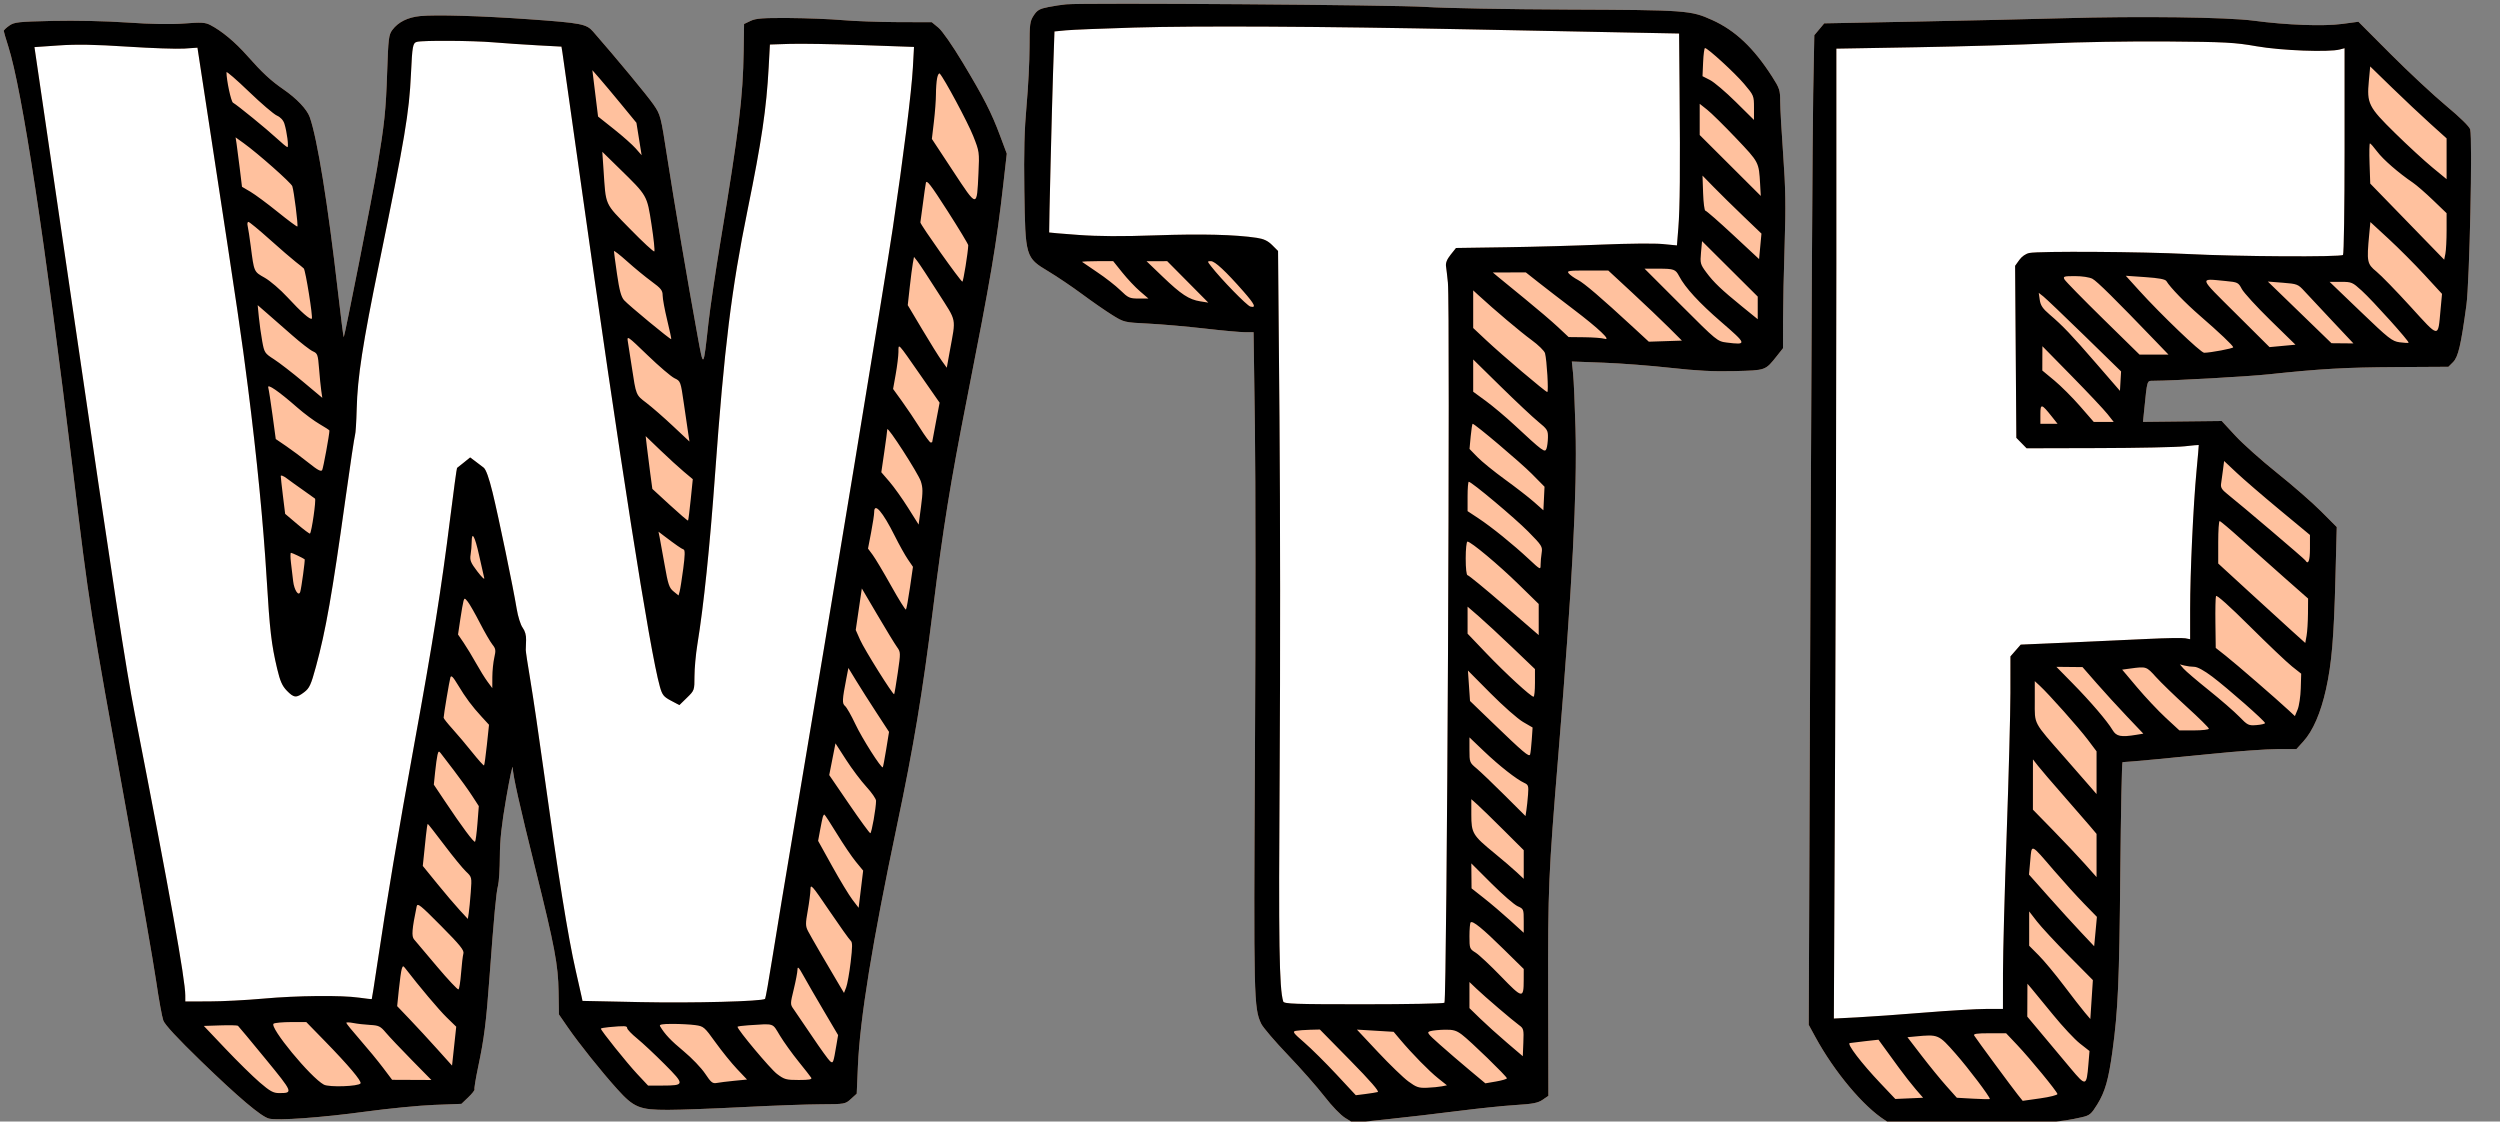 <?xml version="1.0" encoding="UTF-8" standalone="no"?>
<!DOCTYPE svg PUBLIC "-//W3C//DTD SVG 1.1//EN" "http://www.w3.org/Graphics/SVG/1.1/DTD/svg11.dtd">
<!-- Created with Vectornator (http://vectornator.io/) -->
<svg height="100%" stroke-miterlimit="10" style="fill-rule:nonzero;clip-rule:evenodd;stroke-linecap:round;stroke-linejoin:round;" version="1.1" viewBox="0 0 1337.48 600" width="100%" xml:space="preserve" xmlns="http://www.w3.org/2000/svg" xmlns:xlink="http://www.w3.org/1999/xlink">
<rect x="0" y="0" width="1337.48" height="600" fill="#808080" stroke="none"/>
<defs/>
<clipPath id="ArtboardFrame">
<rect height="600" width="1337.48" x="0" y="0"/>
</clipPath>
<g clip-path="url(#ArtboardFrame)" id="Untitled">
<path d="M570.325 2.321C568.122 2.524 563.831 3.182 560.788 3.782C556.176 4.692 554.886 5.437 553.027 8.271C550.997 11.364 550.796 12.892 550.796 25.262C550.796 32.739 550.079 46.771 549.202 56.446C548.043 69.239 547.719 81.559 548.012 101.626C548.537 137.504 548.633 137.832 560.811 145.138C565.493 147.946 573.663 153.46 578.966 157.39C584.269 161.321 591.479 166.322 594.99 168.504C601.342 172.455 601.431 172.476 614.342 173.125C621.477 173.483 634.997 174.664 644.386 175.748C653.776 176.834 663.529 177.722 666.057 177.723L670.655 177.724L671.364 228.482C671.755 256.399 671.765 335.499 671.386 404.26C670.671 534.11 670.794 539.387 674.734 547.678C675.661 549.629 682.066 557.125 688.969 564.337C695.871 571.549 704.673 581.529 708.529 586.516C712.615 591.799 717.299 596.648 719.758 598.138L723.975 600.696L742.291 598.776C752.364 597.72 769.412 595.731 780.176 594.354C790.939 592.977 804.795 591.544 810.968 591.169C820.011 590.621 822.792 590.078 825.281 588.374L828.372 586.26L828.253 532.266C828.126 474.685 828.399 468.291 833.742 403.259C841.219 312.261 843.8 263.096 842.876 229.232C842.531 216.58 841.949 203.343 841.583 199.815L840.917 193.403L857.845 194.034C867.156 194.381 883.337 195.625 893.802 196.797C907.739 198.358 916.902 198.823 928.046 198.534C944.89 198.098 944.383 198.283 950.746 190.264L953.891 186.3L953.914 171.261C953.927 162.988 954.313 144.743 954.772 130.716C955.431 110.575 955.269 100.528 953.998 82.935C953.113 70.683 952.389 57.748 952.389 54.191C952.389 48.269 952.022 47.153 948.048 40.962C938.156 25.553 928.312 16.264 915.976 10.699C904.54 5.539 902.249 5.373 839.222 5.122C806.999 4.994 772.523 4.356 762.609 3.703C745.941 2.607 580.135 1.414 570.325 2.321" fill="#ffc19e" fill-rule="nonzero" opacity="1" stroke="none"/>
<path d="M224.816 8.598C218.12 9.265 213.063 11.78 209.899 16.02C207.986 18.581 207.729 20.663 207.131 38.524C206.434 59.3 205.727 66.029 201.703 90.21C199.313 104.567 184.442 179.872 183.886 180.426C183.739 180.573 182.368 169.786 180.84 156.455C175.393 108.959 169.802 74.293 165.714 62.678C164.246 58.507 158.723 52.686 151.555 47.753C144.877 43.159 140.192 38.805 132.212 29.772C125.793 22.507 118.6 16.526 112.482 13.369C109.79 11.978 107.684 11.857 98.6 12.566C91.481 13.12 81.295 12.95 68.223 12.056C56.677 11.268 40.156 10.907 28.213 11.182C9.604 11.61 7.619 11.828 4.928 13.743C3.311 14.893 1.993 16.141 2 16.516C2.007 16.891 3.088 20.574 4.402 24.699C11.826 48.017 23.932 127.495 39.06 252.236C47.89 325.051 47.935 325.334 68.076 436.265C75.168 475.321 82.131 515.209 83.55 524.905C84.968 534.6 86.689 544.069 87.372 545.946C88.197 548.213 94.94 555.488 107.452 567.61C127.621 587.15 139.729 597.385 143.913 598.434C148.543 599.595 172.192 597.895 195.272 594.743C207.665 593.05 224.34 591.415 232.327 591.109L246.848 590.555L250.563 587.009C252.605 585.058 254.084 583.153 253.849 582.773C253.614 582.394 254.503 576.953 255.825 570.684C259.035 555.461 260.092 547.1 261.877 522.778C264.295 489.866 265.446 477.505 266.437 473.771C266.949 471.845 267.388 464.869 267.414 458.268C267.45 449.316 268.321 441.312 270.846 426.763C272.707 416.037 274.267 408.781 274.31 410.641C274.411 414.972 277.832 430.258 286.536 465.269C296.786 506.502 298.614 516.193 298.838 530.499L299.03 542.72L303.703 549.502C309.694 558.196 321.575 573.065 330.123 582.567C339.107 592.553 342.127 593.795 357.344 593.773C363.771 593.764 381.872 593.096 397.57 592.289C413.269 591.483 431.971 590.802 439.132 590.777C451.975 590.731 452.193 590.692 455.244 587.919L458.336 585.106L458.977 570.195C460.063 544.944 466.667 504.268 479.804 441.936C488.824 399.132 493.492 371.097 499.193 325.474C504.629 281.976 508.456 258.267 517.231 213.733C530.099 148.426 533.075 130.877 536.736 98.711L538.613 82.209L535.065 72.707C530.393 60.192 526.426 52.421 515.029 33.456C509.522 24.292 504.089 16.492 502.033 14.8L498.5 11.892L480.334 11.834C470.341 11.802 456.983 11.321 450.649 10.765C444.314 10.209 431.452 9.704 422.068 9.641C408.091 9.549 404.375 9.827 401.537 11.182L398.071 12.837L397.854 27.519C397.492 51.979 395.304 69.952 385.535 128.716C382.837 144.944 379.907 164.747 379.024 172.723C376.273 197.566 376.421 197.388 373.193 179.724C368.042 151.528 360.566 107.553 356.984 84.366C353.504 61.853 353.396 61.435 349.563 55.861C346.356 51.198 330.026 31.474 317.316 16.914C313.742 12.82 311.037 12.3 282.901 10.299C257.613 8.5 233.026 7.781 224.816 8.598" fill="#ffc19e" fill-rule="nonzero" opacity="1" stroke="none"/>
<path d="M1103.61 9.758C1087.36 10.225 1051.99 11.032 1025.01 11.551L975.955 12.495L973.299 15.674L970.643 18.852L970.049 50.029C969.723 67.178 969.052 186.3 968.56 314.745L967.663 548.282L971.204 554.784C981.352 573.413 996.914 592.004 1008.44 599.274L1012.77 602L1054.94 601.472C1094.28 600.98 1101.54 600.516 1113.78 597.706C1117.97 596.745 1118.81 596.048 1122.02 590.848C1126.21 584.067 1128.06 577.57 1130.14 562.371C1133.14 540.359 1133.8 525.316 1134.34 467.02C1134.64 434.426 1135.18 407.753 1135.53 407.744C1138.39 407.67 1162.63 405.416 1183.16 403.314C1196.89 401.909 1212.72 400.759 1218.34 400.759L1228.56 400.759L1232.31 396.613C1237.42 390.972 1241.55 381.43 1244.37 368.807C1247.45 354.987 1248.63 341.03 1249.45 308.607L1250.14 281.967L1241.72 273.524C1237.09 268.881 1226.52 259.662 1218.23 253.038C1209.95 246.414 1199.89 237.447 1195.89 233.112L1188.61 225.231L1167.55 225.466L1146.48 225.702L1147.11 219.465C1148.79 202.907 1148.53 203.729 1152.03 203.715C1163.01 203.668 1202.3 201.465 1213.7 200.257C1241.73 197.287 1254.81 196.545 1281.96 196.388L1309.87 196.227L1312.37 193.726C1315.12 190.981 1316.59 184.691 1319.51 163.221C1321.19 150.858 1322.83 74.419 1321.53 69.231C1321.15 67.741 1316.16 62.839 1308.66 56.59C1301.91 50.976 1288.6 38.565 1279.06 29.01L1261.73 11.638L1253.03 12.803C1243.02 14.141 1223.42 13.426 1205.76 11.077C1191.46 9.175 1144.84 8.573 1103.61 9.758" fill="#ffc19e" fill-rule="nonzero" opacity="1" stroke="none"/>
<path d="M606.879 14.744C590.079 15.235 573.588 15.904 570.231 16.23L564.129 16.824L563.369 39.015C562.787 56.041 561.141 123.483 561.286 124.378C561.3 124.467 568.297 125.053 576.835 125.68C587.66 126.476 600.237 126.545 618.396 125.908C642.877 125.052 660.948 125.502 672.476 127.256C676.125 127.811 678.333 128.865 680.615 131.143L683.746 134.27L684.512 223.258C684.932 272.201 684.975 357.252 684.606 412.261C683.987 504.642 684.359 528.779 686.515 535.78C686.916 537.084 692.571 537.281 729.462 537.281C752.829 537.281 772.316 536.915 772.766 536.468C774.119 535.123 775.901 164.328 774.619 151.22C774.295 147.919 773.845 144.019 773.619 142.553C773.334 140.699 774.083 138.788 776.08 136.279L778.95 132.672L805.832 132.277C820.615 132.059 843.754 131.416 857.248 130.847C870.743 130.279 885.243 130.147 889.468 130.555L897.152 131.296L897.915 121.755C898.764 111.145 898.933 91.736 898.559 47.568L898.309 17.928L868.014 17.342C851.352 17.02 814.285 16.282 785.643 15.703C706.664 14.106 640.794 13.753 606.879 14.744" fill="#ffffff" fill-rule="nonzero" opacity="1" stroke="none"/>
<path d="M223.064 22.388C220.841 22.968 220.563 24.466 219.852 39.702C218.89 60.303 216.661 73.578 202.878 140.746C194.009 183.974 191.254 201.806 190.829 218.73C190.656 225.606 190.253 231.907 189.933 232.732C189.614 233.558 187.284 249.085 184.756 267.238C177.711 317.824 174.283 337.318 169.05 356.548C166.376 366.373 165.556 368.165 162.753 370.3C158.535 373.514 157.235 373.401 153.445 369.496C150.987 366.963 149.837 364.349 148.277 357.744C145.193 344.693 144.334 337.333 142.674 309.745C140.882 279.985 137.477 245.135 132.658 207.228C129.264 180.524 127.46 168.271 113.031 73.86L105.64 25.506L98.629 25.992C94.774 26.26 81.017 25.787 68.056 24.941C50.836 23.816 40.987 23.644 31.463 24.301L18.431 25.2L23.128 57.205C25.711 74.807 32.628 122.065 38.5 162.221C61.286 318.074 67.253 357.07 72.162 382.212C90.731 477.325 99.11 524.044 99.125 532.53L99.13 535.78L111.899 535.751C118.921 535.735 131.879 535.069 140.692 534.272C158.973 532.619 182.71 532.38 192.231 533.754C195.79 534.268 198.79 534.596 198.897 534.484C199.005 534.372 200.292 526.179 201.76 516.277C206.707 482.896 213.162 444.513 221.695 397.759C231.538 343.82 236.144 314.843 240.824 277.423C242.672 262.649 244.332 250.466 244.515 250.348C244.696 250.231 246.348 248.916 248.185 247.428L251.526 244.719L254.194 246.712C255.662 247.808 257.709 249.365 258.743 250.173C259.989 251.146 261.598 255.626 263.512 263.44C266.742 276.64 274.54 314.252 276.421 325.708C277.104 329.873 278.519 334.35 279.622 335.841C280.885 337.546 281.546 339.909 281.452 342.381C281.372 344.509 281.295 346.926 281.281 347.751C281.267 348.576 282.393 356.002 283.782 364.253C285.172 372.505 288.388 394.333 290.932 412.761C298.575 468.146 303.86 501.114 308.007 519.278C309.388 525.329 310.769 531.449 311.076 532.877L311.633 535.474L342.834 536.127C370.711 536.709 407.966 535.733 409.315 534.387C409.593 534.108 411.376 524.069 413.275 512.077C415.173 500.085 420.756 466.419 425.679 437.265C443.606 331.1 473.702 148.547 477.618 122.215C483.347 83.686 487.691 48.973 488.388 36.155L488.989 25.108L461.056 24.117C445.692 23.573 428.346 23.284 422.506 23.475L411.89 23.822L411.231 36.012C410.04 58.035 407.461 75.486 399.97 112.213C391.306 154.69 387.463 185.911 382.549 253.736C379.711 292.899 376.495 323.835 373.088 344.75C372.237 349.976 371.538 357.648 371.536 361.8C371.532 369.296 371.504 369.375 367.496 373.284L363.46 377.22L358.969 374.841C355.044 372.761 354.296 371.817 353.034 367.357C347.593 348.114 331.638 246.294 310.468 95.711C305.48 60.23 301.169 29.791 300.89 28.069L300.381 24.938L287.635 24.252C280.625 23.875 269.932 23.15 263.873 22.641C252.752 21.707 226.301 21.543 223.064 22.388" fill="#ffffff" fill-rule="nonzero" opacity="1" stroke="none"/>
<path d="M1096.6 23.213C1081.45 23.93 1049.57 24.855 1025.75 25.27L982.433 26.023L982.433 140.63C982.432 203.663 982.133 320.415 981.766 400.079L981.099 544.922L993.533 544.286C1000.37 543.936 1016.64 542.78 1029.69 541.715C1042.74 540.651 1057.5 539.781 1062.49 539.781L1071.56 539.781L1071.58 520.528C1071.59 509.939 1072.48 476.296 1073.57 445.766C1074.65 415.236 1075.55 381.464 1075.56 370.716L1075.57 351.175L1078.32 348.021L1081.08 344.866L1106.62 343.759C1120.66 343.15 1139.86 342.274 1149.28 341.812C1158.7 341.349 1167.6 341.199 1169.06 341.477L1171.71 341.983L1171.71 325.799C1171.71 306.375 1173.38 270.362 1175.14 251.735C1175.85 244.309 1176.38 238.16 1176.32 238.07C1176.26 237.98 1172.84 238.293 1168.71 238.765C1164.58 239.237 1143.88 239.67 1122.7 239.725L1084.21 239.825L1081.47 237.029L1078.73 234.233L1078.4 188.225L1078.07 142.218L1080.3 139.098C1081.67 137.19 1083.76 135.732 1085.69 135.347C1090.99 134.288 1146.13 134.646 1170.38 135.896C1197.07 137.272 1252.28 137.595 1253.5 136.383C1253.96 135.924 1254.33 110.853 1254.33 80.668L1254.33 25.788L1251.83 26.455C1245.92 28.031 1220.31 27.053 1207.26 24.753C1195.62 22.701 1190.53 22.429 1159.19 22.184C1139.92 22.033 1111.75 22.497 1096.6 23.213" fill="#ffffff" fill-rule="nonzero" opacity="1" stroke="none"/>
<path d="M570.325 2.321C568.122 2.524 563.831 3.182 560.788 3.782C556.176 4.692 554.886 5.437 553.027 8.271C550.997 11.364 550.796 12.892 550.796 25.262C550.796 32.739 550.079 46.771 549.202 56.446C548.043 69.239 547.719 81.559 548.012 101.626C548.537 137.504 548.633 137.832 560.811 145.138C565.493 147.946 573.663 153.46 578.966 157.39C584.269 161.321 591.479 166.322 594.99 168.504C601.342 172.455 601.431 172.476 614.342 173.125C621.477 173.483 634.997 174.664 644.386 175.748C653.776 176.834 663.529 177.722 666.057 177.723L670.655 177.724L671.364 228.482C671.755 256.399 671.765 335.499 671.386 404.26C670.671 534.11 670.794 539.387 674.734 547.678C675.661 549.629 682.066 557.125 688.969 564.337C695.871 571.549 704.673 581.529 708.529 586.516C712.615 591.799 717.299 596.648 719.758 598.138L723.975 600.696L742.291 598.776C752.364 597.72 769.412 595.731 780.176 594.354C790.939 592.977 804.795 591.544 810.968 591.169C820.011 590.621 822.792 590.078 825.281 588.374L828.372 586.26L828.253 532.266C828.126 474.685 828.399 468.291 833.742 403.259C841.219 312.261 843.8 263.096 842.876 229.232C842.531 216.58 841.949 203.343 841.583 199.815L840.917 193.403L857.845 194.034C867.156 194.381 883.337 195.625 893.802 196.797C907.739 198.358 916.902 198.823 928.046 198.534C944.89 198.098 944.383 198.283 950.746 190.264L953.891 186.3L953.914 171.261C953.927 162.988 954.313 144.743 954.772 130.716C955.431 110.575 955.269 100.528 953.998 82.935C953.113 70.683 952.389 57.748 952.389 54.191C952.389 48.269 952.022 47.153 948.048 40.962C938.156 25.553 928.312 16.264 915.976 10.699C904.54 5.539 902.249 5.373 839.222 5.122C806.999 4.994 772.523 4.356 762.609 3.703C745.941 2.607 580.135 1.414 570.325 2.321M224.816 8.598C218.12 9.265 213.063 11.78 209.899 16.02C207.986 18.581 207.729 20.663 207.131 38.524C206.434 59.3 205.727 66.029 201.703 90.21C199.313 104.567 184.442 179.872 183.886 180.426C183.739 180.573 182.368 169.786 180.84 156.455C175.393 108.959 169.802 74.293 165.714 62.678C164.246 58.507 158.723 52.686 151.555 47.753C144.877 43.159 140.192 38.805 132.212 29.772C125.793 22.507 118.6 16.526 112.482 13.369C109.79 11.978 107.684 11.857 98.6 12.566C91.481 13.12 81.295 12.95 68.223 12.056C56.677 11.268 40.156 10.907 28.213 11.182C9.604 11.61 7.619 11.828 4.928 13.743C3.311 14.893 1.993 16.141 2 16.516C2.007 16.891 3.088 20.574 4.402 24.699C11.826 48.017 23.932 127.495 39.06 252.236C47.89 325.051 47.935 325.334 68.076 436.265C75.168 475.321 82.131 515.209 83.55 524.905C84.968 534.6 86.689 544.069 87.372 545.946C88.197 548.213 94.94 555.488 107.452 567.61C127.621 587.15 139.729 597.385 143.913 598.434C148.543 599.595 172.192 597.895 195.272 594.743C207.665 593.05 224.34 591.415 232.327 591.109L246.848 590.555L250.563 587.009C252.605 585.058 254.084 583.153 253.849 582.773C253.614 582.394 254.503 576.953 255.825 570.684C259.035 555.461 260.092 547.1 261.877 522.778C264.295 489.866 265.446 477.505 266.437 473.771C266.949 471.845 267.388 464.869 267.414 458.268C267.45 449.316 268.321 441.312 270.846 426.763C272.707 416.037 274.267 408.781 274.31 410.641C274.411 414.972 277.832 430.258 286.536 465.269C296.786 506.502 298.614 516.193 298.838 530.499L299.03 542.72L303.703 549.502C309.694 558.196 321.575 573.065 330.123 582.567C339.107 592.553 342.127 593.795 357.344 593.773C363.771 593.764 381.872 593.096 397.57 592.289C413.269 591.483 431.971 590.802 439.132 590.777C451.975 590.731 452.193 590.692 455.244 587.919L458.336 585.106L458.977 570.195C460.063 544.944 466.667 504.268 479.804 441.936C488.824 399.132 493.492 371.097 499.193 325.474C504.629 281.976 508.456 258.267 517.231 213.733C530.099 148.426 533.075 130.877 536.736 98.711L538.613 82.209L535.065 72.707C530.393 60.192 526.426 52.421 515.029 33.456C509.522 24.292 504.089 16.492 502.033 14.8L498.5 11.892L480.334 11.834C470.341 11.802 456.983 11.321 450.649 10.765C444.314 10.209 431.452 9.704 422.068 9.641C408.091 9.549 404.375 9.827 401.537 11.182L398.071 12.837L397.854 27.519C397.492 51.979 395.304 69.952 385.535 128.716C382.837 144.944 379.907 164.747 379.024 172.723C376.273 197.566 376.421 197.388 373.193 179.724C368.042 151.528 360.566 107.553 356.984 84.366C353.504 61.853 353.396 61.435 349.563 55.861C346.356 51.198 330.026 31.474 317.316 16.914C313.742 12.82 311.037 12.3 282.901 10.299C257.613 8.5 233.026 7.781 224.816 8.598M1103.61 9.758C1087.36 10.225 1051.99 11.032 1025.01 11.551L975.955 12.495L973.299 15.674L970.643 18.852L970.049 50.029C969.723 67.178 969.052 186.3 968.56 314.745L967.663 548.282L971.204 554.784C981.352 573.413 996.914 592.004 1008.44 599.274L1012.77 602L1054.94 601.472C1094.28 600.98 1101.54 600.516 1113.78 597.706C1117.97 596.745 1118.81 596.048 1122.02 590.848C1126.21 584.067 1128.06 577.57 1130.14 562.371C1133.14 540.359 1133.8 525.316 1134.34 467.02C1134.64 434.426 1135.18 407.753 1135.53 407.744C1138.39 407.67 1162.63 405.416 1183.16 403.314C1196.89 401.909 1212.72 400.759 1218.34 400.759L1228.56 400.759L1232.31 396.613C1237.42 390.972 1241.55 381.43 1244.37 368.807C1247.45 354.987 1248.63 341.03 1249.45 308.607L1250.14 281.967L1241.72 273.524C1237.09 268.881 1226.52 259.662 1218.23 253.038C1209.95 246.414 1199.89 237.447 1195.89 233.112L1188.61 225.231L1167.55 225.466L1146.48 225.702L1147.11 219.465C1148.79 202.907 1148.53 203.729 1152.03 203.715C1163.01 203.668 1202.3 201.465 1213.7 200.257C1241.73 197.287 1254.81 196.545 1281.96 196.388L1309.87 196.227L1312.37 193.726C1315.12 190.981 1316.59 184.691 1319.51 163.221C1321.19 150.858 1322.83 74.419 1321.53 69.231C1321.15 67.741 1316.16 62.839 1308.66 56.59C1301.91 50.976 1288.6 38.565 1279.06 29.01L1261.73 11.638L1253.03 12.803C1243.02 14.141 1223.42 13.426 1205.76 11.077C1191.46 9.175 1144.84 8.573 1103.61 9.758M606.879 14.744C590.079 15.235 573.588 15.904 570.231 16.23L564.129 16.824L563.369 39.015C562.787 56.041 561.141 123.483 561.286 124.378C561.3 124.467 568.297 125.053 576.835 125.68C587.66 126.476 600.237 126.545 618.396 125.908C642.877 125.052 660.948 125.502 672.476 127.256C676.125 127.811 678.333 128.865 680.615 131.143L683.746 134.27L684.512 223.258C684.932 272.201 684.975 357.252 684.606 412.261C683.987 504.642 684.359 528.779 686.515 535.78C686.916 537.084 692.571 537.281 729.462 537.281C752.829 537.281 772.316 536.915 772.766 536.468C774.119 535.123 775.901 164.328 774.619 151.22C774.295 147.919 773.845 144.019 773.619 142.553C773.334 140.699 774.083 138.788 776.08 136.279L778.95 132.672L805.832 132.277C820.615 132.059 843.754 131.416 857.248 130.847C870.743 130.279 885.243 130.147 889.468 130.555L897.152 131.296L897.915 121.755C898.764 111.145 898.933 91.736 898.559 47.568L898.309 17.928L868.014 17.342C851.352 17.02 814.285 16.282 785.643 15.703C706.664 14.106 640.794 13.753 606.879 14.744M223.064 22.388C220.841 22.968 220.563 24.466 219.852 39.702C218.89 60.303 216.661 73.578 202.878 140.746C194.009 183.974 191.254 201.806 190.829 218.73C190.656 225.606 190.253 231.907 189.933 232.732C189.614 233.558 187.284 249.085 184.756 267.238C177.711 317.824 174.283 337.318 169.05 356.548C166.376 366.373 165.556 368.165 162.753 370.3C158.535 373.514 157.235 373.401 153.445 369.496C150.987 366.963 149.837 364.349 148.277 357.744C145.193 344.693 144.334 337.333 142.674 309.745C140.882 279.985 137.477 245.135 132.658 207.228C129.264 180.524 127.46 168.271 113.031 73.86L105.64 25.506L98.629 25.992C94.774 26.26 81.017 25.787 68.056 24.941C50.836 23.816 40.987 23.644 31.463 24.301L18.431 25.2L23.128 57.205C25.711 74.807 32.628 122.065 38.5 162.221C61.286 318.074 67.253 357.07 72.162 382.212C90.731 477.325 99.11 524.044 99.125 532.53L99.13 535.78L111.899 535.751C118.921 535.735 131.879 535.069 140.692 534.272C158.973 532.619 182.71 532.38 192.231 533.754C195.79 534.268 198.79 534.596 198.897 534.484C199.005 534.372 200.292 526.179 201.76 516.277C206.707 482.896 213.162 444.513 221.695 397.759C231.538 343.82 236.144 314.843 240.824 277.423C242.672 262.649 244.332 250.466 244.515 250.348C244.696 250.231 246.348 248.916 248.185 247.428L251.526 244.719L254.194 246.712C255.662 247.808 257.709 249.365 258.743 250.173C259.989 251.146 261.598 255.626 263.512 263.44C266.742 276.64 274.54 314.252 276.421 325.708C277.104 329.873 278.519 334.35 279.622 335.841C280.885 337.546 281.546 339.909 281.452 342.381C281.372 344.509 281.295 346.926 281.281 347.751C281.267 348.576 282.393 356.002 283.782 364.253C285.172 372.505 288.388 394.333 290.932 412.761C298.575 468.146 303.86 501.114 308.007 519.278C309.388 525.329 310.769 531.449 311.076 532.877L311.633 535.474L342.834 536.127C370.711 536.709 407.966 535.733 409.315 534.387C409.593 534.108 411.376 524.069 413.275 512.077C415.173 500.085 420.756 466.419 425.679 437.265C443.606 331.1 473.702 148.547 477.618 122.215C483.347 83.686 487.691 48.973 488.388 36.155L488.989 25.108L461.056 24.117C445.692 23.573 428.346 23.284 422.506 23.475L411.89 23.822L411.231 36.012C410.04 58.035 407.461 75.486 399.97 112.213C391.306 154.69 387.463 185.911 382.549 253.736C379.711 292.899 376.495 323.835 373.088 344.75C372.237 349.976 371.538 357.648 371.536 361.8C371.532 369.296 371.504 369.375 367.496 373.284L363.46 377.22L358.969 374.841C355.044 372.761 354.296 371.817 353.034 367.357C347.593 348.114 331.638 246.294 310.468 95.711C305.48 60.23 301.169 29.791 300.89 28.069L300.381 24.938L287.635 24.252C280.625 23.875 269.932 23.15 263.873 22.641C252.752 21.707 226.301 21.543 223.064 22.388M1096.6 23.213C1081.45 23.93 1049.57 24.855 1025.75 25.27L982.433 26.023L982.433 140.63C982.432 203.663 982.133 320.415 981.766 400.079L981.099 544.922L993.533 544.286C1000.37 543.936 1016.64 542.78 1029.69 541.715C1042.74 540.651 1057.5 539.781 1062.49 539.781L1071.56 539.781L1071.58 520.528C1071.59 509.939 1072.48 476.296 1073.57 445.766C1074.65 415.236 1075.55 381.464 1075.56 370.716L1075.57 351.175L1078.32 348.021L1081.08 344.866L1106.62 343.759C1120.66 343.15 1139.86 342.274 1149.28 341.812C1158.7 341.349 1167.6 341.199 1169.06 341.477L1171.71 341.983L1171.71 325.799C1171.71 306.375 1173.38 270.362 1175.14 251.735C1175.85 244.309 1176.38 238.16 1176.32 238.07C1176.26 237.98 1172.84 238.293 1168.71 238.765C1164.58 239.237 1143.88 239.67 1122.7 239.725L1084.21 239.825L1081.47 237.029L1078.73 234.233L1078.4 188.225L1078.07 142.218L1080.3 139.098C1081.67 137.19 1083.76 135.732 1085.69 135.347C1090.99 134.288 1146.13 134.646 1170.38 135.896C1197.07 137.272 1252.28 137.595 1253.5 136.383C1253.96 135.924 1254.33 110.853 1254.33 80.668L1254.33 25.788L1251.83 26.455C1245.92 28.031 1220.31 27.053 1207.26 24.753C1195.62 22.701 1190.53 22.429 1159.19 22.184C1139.92 22.033 1111.75 22.497 1096.6 23.213M911.157 33.233L910.827 40.767L914.833 42.811C917.037 43.935 923.234 49.201 928.604 54.512L938.368 64.168L938.368 57.64C938.368 51.212 938.286 51.014 933.071 44.862C928.066 38.956 913.61 25.713 912.158 25.704C911.789 25.702 911.338 29.09 911.157 33.233M1267.32 43.231C1266.18 55.407 1267.08 57.207 1281.32 71.189C1288.05 77.8 1297.02 86.053 1301.24 89.529L1308.91 95.85L1308.91 84.94L1308.91 74.031L1300.15 66.133C1295.33 61.789 1286.13 53.131 1279.71 46.894L1268.04 35.552L1267.32 43.231M121.163 38.644C121.163 42.932 123.603 54.332 124.65 54.934C127.093 56.337 142.741 69.093 147.892 73.879C150.751 76.535 153.393 78.708 153.765 78.708C154.562 78.708 153.507 70.495 152.158 66.202C151.563 64.307 150.077 62.694 148.136 61.836C146.443 61.087 139.681 55.298 133.11 48.971C126.539 42.645 121.163 37.998 121.163 38.644M318.433 49.946L319.956 62.346L328.469 69.106C333.15 72.822 338.395 77.478 340.124 79.45L343.266 83.038L341.874 74.36L340.483 65.683L332.482 55.942C328.082 50.586 322.778 44.255 320.695 41.875L316.908 37.547L318.433 49.946M501.362 41.765C501.01 43.518 500.723 47.408 500.723 50.408C500.723 53.409 500.232 60.016 499.633 65.092L498.543 74.32L509.874 91.522C522.961 111.389 522.586 111.356 523.468 92.71C524.003 81.419 523.951 81.053 520.653 72.741C517.778 65.493 505.095 41.839 502.771 39.39C502.346 38.943 501.712 40.011 501.362 41.765M909.325 63.883L909.325 72.23L925.667 88.528L942.009 104.826L941.652 98.518C940.982 86.674 941.101 86.901 928.833 73.985C922.495 67.311 915.512 60.43 913.317 58.694L909.325 55.536L909.325 63.883M126.555 76.849C126.839 78.696 127.61 84.647 128.267 90.071L129.462 99.933L133.956 102.573C136.426 104.025 143.005 108.892 148.574 113.39C154.143 117.886 158.874 121.392 159.088 121.179C159.593 120.674 157.23 101.924 156.368 99.595C155.678 97.732 137.876 81.987 130.36 76.591L126.038 73.488L126.555 76.849M1267.69 87.459L1268.06 98.211L1287.84 118.571L1307.62 138.933L1308.27 135.699C1308.62 133.922 1308.91 128.323 1308.91 123.259L1308.91 114.052L1301.65 107.081C1297.66 103.247 1292.82 99.04 1290.89 97.732C1283.22 92.53 1274.98 85.362 1271.81 81.147C1269.98 78.706 1268.22 76.708 1267.9 76.708C1267.58 76.708 1267.49 81.546 1267.69 87.459M322.872 90.71C324.212 110.517 323.229 108.317 337.081 122.496C343.868 129.444 349.705 134.845 350.05 134.5C350.397 134.154 349.726 127.698 348.56 120.152C346.121 104.355 346.414 104.868 331.43 90.21L322.229 81.208L322.872 90.71M911.147 103.332C911.322 108.492 911.87 112.713 912.365 112.713C912.859 112.713 919.526 118.539 927.18 125.66L941.095 138.608L941.73 131.788L942.364 124.97L932.605 115.613C927.237 110.467 920.141 103.487 916.836 100.103L910.827 93.95L911.147 103.332M495.332 97.861C495.072 99.154 494.347 104.237 493.72 109.157C493.093 114.077 492.497 118.489 492.395 118.962C492.184 119.943 513.912 150.612 514.862 150.677C515.362 150.711 517.881 135.101 518.002 131.216C518.02 130.666 513.032 122.408 506.919 112.863C497.846 98.701 495.716 95.944 495.332 97.861M132.508 120.965C132.808 122.202 133.546 127.041 134.148 131.716C135.944 145.663 135.783 145.302 141.602 148.581C144.508 150.218 149.998 154.931 153.803 159.053C161.099 166.956 166.015 171.27 166.815 170.472C167.503 169.783 163.465 144.557 162.515 143.611C162.079 143.177 160.091 141.561 158.097 140.02C156.103 138.478 149.826 133.055 144.147 127.966C138.467 122.877 133.403 118.714 132.891 118.714C132.38 118.714 132.208 119.728 132.508 120.965M1267.5 125.506C1266.13 140.044 1266.35 141.17 1271.35 145.268C1273.83 147.294 1282.03 155.725 1289.58 164.003C1305.22 181.16 1304.26 181.057 1305.67 165.722L1306.46 157.22L1297 146.945C1291.79 141.294 1283.17 132.649 1277.83 127.733L1268.14 118.796L1267.5 125.506M910.026 135.084C909.507 140.801 909.671 141.418 912.828 145.687C916.797 151.051 920.954 155.016 932.109 164.073L940.371 170.781L940.371 164.727L940.371 158.673L925.474 143.843L910.578 129.014L910.026 135.084M328.457 134.364C328.45 134.833 329.196 140.393 330.114 146.719C331.363 155.332 332.309 158.82 333.881 160.605C336.172 163.208 358.726 181.844 359.116 181.456C359.247 181.324 358.265 176.718 356.934 171.219C355.601 165.72 354.51 159.8 354.509 158.064C354.507 155.363 353.646 154.276 348.563 150.562C345.294 148.173 339.436 143.359 335.544 139.865C331.652 136.37 328.464 133.895 328.457 134.364M488.359 140.825C488.018 142.691 487.266 148.502 486.69 153.737L485.642 163.254L493.379 176.24C497.633 183.383 502.331 190.916 503.818 192.981L506.521 196.738L508.104 187.98C511.457 169.436 512.098 172.653 501.843 156.548C496.825 148.667 491.878 141.141 490.85 139.825L488.981 137.432L488.359 140.825M578.921 140.119C579.151 140.339 582.806 142.83 587.044 145.655C591.282 148.479 596.82 152.799 599.351 155.255C603.607 159.387 604.342 159.721 609.171 159.715L614.39 159.708L609.884 155.842C607.405 153.716 603.166 149.218 600.464 145.847L595.55 139.718L587.027 139.718C582.339 139.718 578.692 139.898 578.921 140.119M621.978 147.983C631.922 157.52 636.072 160.247 642.096 161.211L646.437 161.905L635.438 150.811L624.439 139.718L618.914 139.732L613.389 139.747L621.978 147.983M647.93 142.468C653.344 149.431 667.076 163.516 668.922 163.999C672.251 164.868 671.326 162.845 665.215 155.885C655.704 145.054 649.963 139.718 647.82 139.718C645.81 139.718 645.811 139.743 647.93 142.468M899.262 163.173C918.576 182.48 918.763 182.633 923.861 183.27C934.773 184.631 934.646 184.172 920.815 172.223C909.026 162.038 901.52 153.865 898.313 147.719C896.402 144.058 895.552 143.75 887.303 143.733L879.801 143.718L899.262 163.173M839.283 146.292C840.002 147.157 842.197 148.713 844.162 149.75C847.646 151.59 856.556 159.219 873.664 175.013L882.103 182.806L890.957 182.514L899.811 182.224L892.801 175.223C888.945 171.373 880.079 162.934 873.1 156.47L860.408 144.718L849.192 144.718C839.104 144.718 838.106 144.877 839.283 146.292M801.166 147.89C802.543 149.047 809.077 154.395 815.687 159.773C822.297 165.152 830.294 171.978 833.457 174.942L839.209 180.332L847.611 180.424C852.233 180.474 857.08 180.839 858.384 181.235C862.364 182.443 855.305 175.749 841.726 165.442C835.116 160.424 826.69 153.934 823.001 151.018L816.295 145.719L807.478 145.752L798.662 145.786L801.166 147.89M1104.49 149.496C1105.02 150.474 1114.27 159.926 1125.05 170.5L1144.65 189.726L1152.39 189.726L1160.14 189.726L1153.16 182.474C1131.6 160.06 1121.85 150.426 1119.44 149.15C1117.88 148.327 1113.93 147.719 1110.14 147.719C1104.13 147.719 1103.63 147.877 1104.49 149.496M1144.38 155.376C1156 168.215 1177.4 188.725 1179.19 188.725C1182.5 188.725 1194.75 186.415 1194.75 185.791C1194.75 184.943 1187.2 177.783 1176.96 168.921C1169.21 162.213 1160.93 153.669 1159.03 150.412C1158.44 149.4 1155.14 148.771 1147.74 148.257L1137.28 147.532L1144.38 155.376M1196.09 167.71L1214.18 185.702L1221.11 185.058L1228.05 184.414L1214.65 171.318C1207.28 164.115 1200.4 156.591 1199.35 154.6C1197.51 151.128 1197.16 150.953 1190.83 150.356C1176.32 148.987 1175.9 147.623 1196.09 167.71M1230.3 167.125L1247.32 183.62L1253.2 183.673L1259.07 183.725L1247.69 171.631C1241.43 164.98 1234.73 157.816 1232.8 155.712C1229.44 152.045 1228.97 151.861 1221.29 151.259L1213.27 150.629L1230.3 167.125M1262.85 166.655C1278.01 181.208 1279.74 182.564 1283.79 183.123C1286.22 183.458 1288.38 183.565 1288.58 183.362C1289.14 182.8 1269.41 160.862 1263.52 155.502C1258.55 150.973 1258.1 150.783 1252.33 150.789L1246.32 150.795L1262.85 166.655M788.146 165.414L788.146 175.481L794.93 181.853C803.658 190.052 826.851 209.729 827.785 209.729C828.559 209.729 827.562 192.672 826.57 188.969C826.238 187.729 822.977 184.536 819.324 181.874C813.567 177.68 799.627 165.913 790.901 157.881L788.146 155.346L788.146 165.414M1091.25 160.444C1091.67 163.365 1092.85 165.123 1096.45 168.196C1103.62 174.314 1108.1 179.019 1121.65 194.666L1134.16 209.108L1134.46 203.906L1134.76 198.703L1115.22 179.639C1104.48 169.153 1094.56 159.696 1093.2 158.621L1090.71 156.667L1091.25 160.444M138.494 169.74C138.846 173.306 139.652 179.077 140.286 182.565C141.397 188.678 141.624 189.027 146.573 192.205C149.397 194.018 156.372 199.406 162.071 204.177L172.435 212.852L171.877 209.04C171.57 206.943 171.036 201.608 170.691 197.183C170.107 189.698 169.878 189.056 167.392 187.957C165.923 187.307 160.891 183.409 156.211 179.292C151.532 175.175 145.487 169.883 142.779 167.532L137.854 163.256L138.494 169.74M335.892 182.762C336.214 184.667 337.157 190.726 337.99 196.227C340.324 211.655 340.154 211.236 345.808 215.529C348.664 217.698 355.021 223.242 359.932 227.85L368.863 236.226L368.249 232.229C367.912 230.031 366.847 222.76 365.884 216.072C364.139 203.966 364.117 203.906 360.861 202.355C359.063 201.498 352.577 195.961 346.45 190.048C335.699 179.675 335.329 179.419 335.892 182.762M480.658 188.275C480.639 190.448 479.986 195.796 479.208 200.159L477.793 208.092L482.544 214.662C485.157 218.274 489.493 224.719 492.18 228.982C494.868 233.245 497.439 236.733 497.893 236.733C498.348 236.733 498.72 236.62 498.72 236.481C498.72 236.342 499.612 231.551 500.704 225.833L502.686 215.437L492.521 200.831C479.926 182.733 480.7 183.552 480.658 188.275M1092.64 191.726L1092.62 198.227L1099.02 203.526C1102.54 206.44 1108.73 212.627 1112.78 217.275L1120.14 225.725L1125.48 225.728L1130.82 225.731L1127.48 221.507C1125.64 219.182 1117.06 210.069 1108.41 201.253L1092.67 185.225L1092.64 191.726M788.146 200.94L788.146 209.569L794.906 214.512C798.624 217.231 805.497 223.012 810.179 227.359C825.429 241.516 826.47 242.29 827.323 240.12C827.731 239.082 828.096 236.362 828.135 234.076C828.201 230.239 827.799 229.587 822.948 225.627C820.056 223.267 811.042 214.806 802.918 206.824L788.146 192.312L788.146 200.94M143.51 207.335C143.807 208.377 144.834 215.001 145.79 222.055L147.529 234.88L153.123 238.69C156.2 240.787 161.618 244.824 165.163 247.664C170.01 251.547 171.794 252.492 172.365 251.473C172.946 250.436 176.244 232.468 176.244 230.338C176.244 230.11 173.878 228.562 170.986 226.899C168.095 225.235 162.734 221.252 159.075 218.047C149.041 209.261 142.842 204.994 143.51 207.335M1091.59 221.609L1091.59 226.731L1096.18 226.731L1100.78 226.731L1097.73 222.885C1092.19 215.906 1091.59 215.782 1091.59 221.609M786.806 233.462L786.177 240.191L790.416 244.548C792.748 246.946 799.388 252.337 805.172 256.528C810.955 260.721 817.94 266.144 820.694 268.579L825.702 273.007L826.004 266.7L826.307 260.392L819.495 253.493C813.56 247.481 789.032 226.731 787.861 226.731C787.627 226.731 787.151 229.76 786.806 233.462M474.684 229.68C474.684 230.334 473.967 235.77 473.09 241.76L471.495 252.651L475.844 257.692C478.235 260.465 482.728 266.764 485.828 271.692L491.464 280.65L492.726 271.126C493.77 263.24 493.754 260.893 492.629 257.486C491.215 253.208 474.684 227.593 474.684 229.68M346.112 239.278C346.487 242.554 347.29 248.907 347.897 253.397L348.999 261.559L358.389 270.189C363.553 274.936 367.922 278.678 368.097 278.504C368.271 278.329 368.914 273.277 369.525 267.275L370.637 256.364L365.827 252.334C363.181 250.116 357.509 244.931 353.222 240.812L345.428 233.322L346.112 239.278M1189.27 251.43C1188.93 254.074 1188.48 257.384 1188.26 258.789C1187.95 260.779 1188.68 261.984 1191.56 264.268C1199.18 270.321 1232.77 298.877 1233.33 299.791C1234.91 302.346 1235.81 300.065 1235.81 293.469L1235.81 286.195L1219.55 272.716C1210.61 265.303 1200.28 256.399 1196.59 252.931L1189.88 246.624L1189.27 251.43M150.206 254.676C150.206 255.323 150.733 260.139 151.377 265.378L152.55 274.903L159.006 280.372C162.556 283.38 165.63 285.672 165.838 285.466C166.757 284.547 169.221 267.338 168.517 266.749C168.085 266.388 165.253 264.365 162.223 262.255C159.194 260.145 155.251 257.311 153.46 255.958C151.67 254.605 150.206 254.028 150.206 254.676M785.142 265.596L785.142 273.456L790.901 277.257C797.97 281.924 809.54 291.281 817.919 299.108C824.138 304.915 824.2 304.945 824.211 302.108C824.217 300.532 824.473 297.668 824.781 295.742C825.307 292.448 824.881 291.777 817.539 284.34C810.4 277.107 787.272 257.736 785.777 257.736C785.427 257.736 785.142 261.273 785.142 265.596M467.681 273.989C467.684 275.227 466.943 280.121 466.032 284.866L464.377 293.493L466.884 296.868C468.263 298.724 472.709 306.182 476.765 313.441C480.821 320.7 484.378 326.404 484.67 326.118C484.961 325.832 485.926 320.567 486.812 314.42L488.425 303.244L485.691 299.243C484.188 297.043 481.048 291.417 478.713 286.741C472.233 273.765 467.664 268.484 467.681 273.989M1186.73 290.109L1186.73 301.476L1202.95 316.363C1211.87 324.549 1222.35 334.113 1226.23 337.613L1233.3 343.978L1234 340.113C1234.38 337.988 1234.72 332.642 1234.75 328.234L1234.81 320.218L1222.04 308.969C1215.01 302.781 1204.54 293.459 1198.75 288.253C1192.97 283.047 1187.9 278.777 1187.49 278.764C1187.07 278.751 1186.73 283.856 1186.73 290.109M352.878 287.343C353.207 288.937 354.421 295.642 355.576 302.243C357.411 312.737 358.01 314.517 360.347 316.409L363.019 318.571L363.612 316.409C363.939 315.219 364.797 309.768 365.52 304.296C366.471 297.1 366.528 294.243 365.726 293.976C364.622 293.609 361.437 291.401 355.437 286.843L352.28 284.445L352.878 287.343M252.345 289.992C252.339 291.78 252.08 294.817 251.769 296.743C251.284 299.75 251.794 301.018 255.393 305.744C257.697 308.769 259.349 310.345 259.064 309.245C258.78 308.144 257.533 302.631 256.294 296.993C254.053 286.788 252.366 283.799 252.345 289.992M784.141 298.743C784.141 304.168 784.544 307.744 785.157 307.744C785.717 307.744 794.505 314.951 804.686 323.76L823.198 339.776L823.198 331.454L823.198 323.132L812.432 312.598C801.803 302.197 786.895 289.741 785.076 289.741C784.562 289.741 784.141 293.792 784.141 298.743M155.655 300.993C156 303.881 156.532 308.359 156.836 310.945C157.403 315.755 159.775 319.296 160.63 316.609C161.25 314.66 163.31 299.486 162.99 299.22C162.252 298.604 156.227 295.742 155.67 295.742C155.315 295.742 155.308 298.106 155.655 300.993M459.444 325.928L457.813 337.041L460.146 342.307C462.444 347.498 477.781 371.996 478.366 371.411C478.531 371.246 479.394 366.125 480.284 360.031C481.874 349.14 481.867 348.901 479.848 346.099C478.718 344.532 474.032 336.852 469.434 329.033L461.074 314.815L459.444 325.928M1185.54 318.9C1185.27 319.64 1185.13 326.182 1185.23 333.436L1185.4 346.626L1190.82 350.905C1196.15 355.105 1218.16 374.174 1224.52 380.095L1227.75 383.106L1229.2 379.633C1230 377.723 1230.76 372.618 1230.89 368.289L1231.12 360.418L1226.2 356.522C1223.5 354.379 1213.35 344.735 1203.65 335.09C1192.68 324.176 1185.84 318.062 1185.54 318.9M247.981 321.462C247.69 322.444 246.912 326.893 246.249 331.349L245.044 339.452L248.042 343.851C249.689 346.271 252.665 351.176 254.654 354.752C256.642 358.327 259.418 362.803 260.821 364.697L263.373 368.143L263.397 362.197C263.411 358.927 263.883 354.251 264.447 351.805C265.347 347.905 265.221 347.046 263.421 344.804C262.292 343.399 259.281 338.199 256.732 333.248C254.181 328.298 251.288 323.219 250.301 321.962C248.676 319.89 248.459 319.843 247.981 321.462M785.142 331.781L785.142 339.012L795.294 349.633C805.456 360.264 819.032 372.743 820.444 372.751C820.858 372.753 821.195 369.424 821.195 365.353L821.195 357.953L809.126 346.405C802.488 340.054 794.376 332.538 791.1 329.704L785.142 324.549L785.142 331.781M1168.21 357.744C1169.31 359.013 1175.39 364.206 1181.73 369.285C1188.06 374.365 1195.37 380.715 1197.98 383.397C1202.46 388.018 1202.95 388.256 1207.24 387.915C1209.73 387.718 1211.77 387.232 1211.77 386.836C1211.77 385.8 1191.77 368.202 1183.55 362.003C1179.21 358.728 1175.58 356.747 1173.9 356.738C1172.42 356.731 1170.08 356.435 1168.71 356.081L1166.2 355.438L1168.21 357.744M1108.75 365.503C1118.42 375.329 1127.39 385.822 1130.21 390.582C1132.22 393.987 1134.68 394.477 1142.91 393.117L1146.66 392.498L1137.91 383.29C1133.09 378.227 1125.77 370.215 1121.64 365.488L1114.13 356.894L1107.14 356.823L1100.15 356.752L1108.75 365.503M1139.75 357.652L1135.34 358.252L1143.36 367.769C1147.77 373.003 1154.66 380.317 1158.66 384.021L1165.95 390.757L1173.84 390.757C1178.18 390.757 1181.73 390.343 1181.73 389.837C1181.73 389.332 1176.43 384.1 1169.96 378.212C1163.49 372.323 1156.02 365.085 1153.36 362.128C1148.3 356.515 1148.25 356.498 1139.75 357.652M452.82 362.805C450.541 374.552 450.454 376.349 452.107 377.719C452.974 378.438 455.446 382.78 457.599 387.37C461.164 394.968 471.513 411.26 472.286 410.49C472.462 410.313 473.285 405.979 474.114 400.859L475.622 391.551L468.894 381.246C465.193 375.578 460.301 367.884 458.022 364.148L453.877 357.355L452.82 362.805M785.889 366.873L786.448 375.021L798.063 386.224C815.148 402.702 818.099 405.201 818.603 403.617C818.841 402.87 819.235 399.323 819.481 395.734L819.926 389.21L814.803 386.233C811.985 384.596 804.2 377.736 797.504 370.99L785.329 358.725L785.889 366.873M240.952 362.451C240.416 364.189 237.346 382.489 237.338 383.995C237.336 384.402 239.479 387.103 242.102 389.996C244.724 392.891 249.5 398.553 252.715 402.578C255.931 406.604 258.741 409.719 258.961 409.498C259.181 409.278 259.869 404.295 260.489 398.424L261.617 387.748L257.714 383.502C252.466 377.791 249.181 373.383 245.004 366.452C242.314 361.988 241.38 361.065 240.952 362.451M1088.59 375.236C1088.59 387.839 1087.5 385.786 1104.59 405.277C1110.39 411.888 1116.59 418.992 1118.38 421.064L1121.64 424.833L1121.64 413.395L1121.64 401.957L1116.96 395.743C1112.2 389.417 1096.01 371.231 1091.23 366.83L1088.59 364.404L1088.59 375.236M786.144 401.212C786.144 407.753 786.243 408.013 789.899 411.058C791.965 412.778 798.712 419.226 804.892 425.387L816.13 436.589L816.614 433.426C816.882 431.687 817.275 427.941 817.49 425.103C817.841 420.451 817.644 419.834 815.496 418.857C811.35 416.97 802.052 409.671 793.961 401.952L786.144 394.493L786.144 401.212M445.301 406.17L443.63 414.659L454.262 430.213C460.11 438.767 465.215 445.766 465.61 445.766C466.299 445.766 468.695 432.222 468.682 428.403C468.678 427.38 466.343 424.005 463.493 420.902C460.642 417.8 455.758 411.306 452.641 406.471L446.971 397.681L445.301 406.17M234.053 403.852C233.738 405.176 233.168 409.3 232.786 413.018L232.092 419.775L237.935 428.52C247.209 442.401 253.545 450.913 254.152 450.308C254.459 450 255.037 445.589 255.434 440.506L256.157 431.264L252.593 425.763C250.632 422.738 246.284 416.679 242.931 412.299C239.577 407.92 236.337 403.686 235.73 402.89C234.815 401.691 234.528 401.856 234.053 403.852M1087.6 419.709L1087.59 433.159L1098.4 444.213C1104.35 450.293 1112.01 458.412 1115.42 462.255L1121.64 469.242L1121.64 457.684L1121.64 446.126L1117.9 441.696C1115.84 439.258 1109.42 431.864 1103.62 425.263C1097.82 418.662 1091.85 411.686 1090.34 409.761L1087.61 406.26L1087.6 419.709M787.145 435.757C787.145 445.722 787.835 446.88 799.429 456.372C803.965 460.085 809.366 464.71 811.431 466.65L815.186 470.176L815.186 462.509L815.186 454.841L804.42 444.113C798.499 438.212 792.19 432.073 790.4 430.471L787.145 427.556L787.145 435.757M440.195 437.015C439.989 437.703 439.338 440.872 438.749 444.06L437.679 449.854L445.219 463.443C449.366 470.916 454.245 478.975 456.062 481.351L459.365 485.671L460.572 475.718L461.78 465.764L457.876 461.017C455.729 458.404 451.156 451.654 447.713 446.016C444.271 440.378 441.256 435.765 441.013 435.765C440.77 435.765 440.402 436.328 440.195 437.015M227.875 447.016C227.522 450.455 226.997 455.518 226.709 458.268L226.186 463.269L233.913 472.771C238.162 477.996 243.586 484.375 245.966 486.947L250.291 491.621L250.778 488.447C251.046 486.701 251.532 481.665 251.86 477.254C252.452 469.246 252.449 469.234 249.298 466.252C247.562 464.612 242.322 458.206 237.653 452.017C232.984 445.829 229.018 440.765 228.841 440.765C228.662 440.765 228.229 443.579 227.875 447.016M1086.18 460.323L1085.49 467.893L1095.8 479.512C1101.47 485.902 1109.32 494.528 1113.24 498.681L1120.36 506.231L1121.1 498.374L1121.83 490.516L1114.89 483.394C1111.07 479.477 1103.88 471.536 1098.9 465.75C1086.2 450.975 1086.99 451.316 1086.18 460.323M787.206 468.587L787.267 475.271L793.966 480.547C797.651 483.448 803.933 488.795 807.926 492.428L815.186 499.033L815.186 492.647C815.186 486.404 815.114 486.229 811.932 484.826C810.141 484.037 803.833 478.556 797.911 472.646L787.145 461.902L787.206 468.587M433.589 475.842C433.57 477.728 432.919 482.831 432.142 487.181C430.886 494.223 430.904 495.429 432.308 498.183C433.627 500.77 443.027 516.968 449.759 528.25L451.532 531.221L452.689 528.25C453.325 526.616 454.407 520.553 455.094 514.777C456.1 506.33 456.097 504.069 455.078 503.223C454.382 502.645 449.271 495.476 443.719 487.292C434.395 473.549 433.621 472.673 433.589 475.842M222.906 484.963C220.398 497.131 220.102 500.891 221.517 502.563C222.314 503.505 227.814 510.017 233.739 517.035C239.664 524.053 244.857 529.582 245.279 529.321C245.7 529.06 246.329 525.12 246.677 520.562C247.023 516.005 247.581 511.319 247.915 510.146C248.408 508.411 246.195 505.671 235.951 495.335C224.792 484.077 223.327 482.913 222.906 484.963M1085.59 496.776L1085.59 505.959L1090.72 511.118C1093.55 513.956 1099.59 521.228 1104.16 527.279C1108.73 533.33 1113.78 539.827 1115.39 541.718L1118.31 545.155L1118.99 534.749L1119.67 524.344L1106.76 511.31C1099.66 504.14 1091.99 495.871 1089.72 492.934L1085.59 487.593L1085.59 496.776M786.781 493.47C786.431 493.821 786.144 497.146 786.144 500.86C786.144 507.399 786.247 507.677 789.398 509.626C791.189 510.734 797.317 516.462 803.017 522.358C814.556 534.291 815.145 534.387 815.171 524.336L815.186 518.391L804.42 507.798C793.138 496.696 787.851 492.403 786.781 493.47M214.939 518.345C214.6 519.412 213.907 524.335 213.4 529.283L212.477 538.281L219.164 545.282C222.843 549.133 229.449 556.288 233.846 561.184L241.841 570.083L242.959 559.683L244.078 549.283L238.945 544.282C234.841 540.284 224.33 527.813 216.681 517.867C215.72 516.617 215.465 516.687 214.939 518.345M426.644 518.778C426.618 520.153 425.72 524.879 424.647 529.279C422.756 537.044 422.752 537.356 424.529 539.82C425.537 541.216 430.006 547.786 434.463 554.419C438.918 561.053 443.238 567.038 444.061 567.722C445.722 569.098 445.826 568.837 447.486 559.023L448.376 553.76L440.75 540.844C436.555 533.74 431.676 525.307 429.907 522.102C427.319 517.416 426.682 516.765 426.644 518.778M786.144 532.358L786.144 539.344L791.902 544.945C795.07 548.026 801.491 553.814 806.173 557.808L814.686 565.069L814.984 557.699C815.265 550.767 815.13 550.217 812.7 548.45C809.16 545.874 794.494 533.334 789.899 528.953L786.144 525.373L786.144 532.358M1084.62 535.08L1084.58 543.882L1092.71 553.583C1097.18 558.919 1104 567.06 1107.86 571.676C1115.93 581.305 1116.28 581.227 1117.26 569.614L1117.87 562.285L1112.76 558.284C1109.95 556.084 1103.48 549.155 1098.37 542.885C1093.27 536.616 1088.09 530.315 1086.87 528.882L1084.66 526.279L1084.62 535.08M146.397 547.639C143.789 549.292 166.26 576.572 173.285 580.282C176.109 581.773 191.879 581.225 192.885 579.6C193.604 578.438 186.403 569.903 173.847 557.034L163.846 546.782L155.774 546.797C151.334 546.806 147.115 547.185 146.397 547.639M185.257 547.213C185.257 547.572 188.571 551.651 192.62 556.278C196.67 560.903 202.191 567.616 204.888 571.192L209.793 577.696L220.292 577.741L230.79 577.787L220.221 567.035C214.407 561.122 208.198 554.557 206.423 552.448C203.535 549.017 202.645 548.582 197.982 548.329C195.115 548.174 191.079 547.712 189.013 547.303C186.948 546.894 185.257 546.853 185.257 547.213M117.857 548.573L109.042 548.862L120.629 561.075C127.001 567.791 135.222 575.874 138.896 579.037C144.449 583.818 146.207 584.788 149.311 584.788C156.96 584.788 156.89 584.615 142.008 566.454C134.268 557.01 127.651 549.058 127.303 548.783C126.955 548.508 122.704 548.413 117.857 548.573M353.132 549.033C355.701 553.337 358.917 556.742 365.794 562.435C370.073 565.977 375.219 571.35 377.229 574.374C380.394 579.134 381.231 579.804 383.47 579.371C384.891 579.096 389.112 578.573 392.85 578.209L399.649 577.546L394.316 571.916C391.382 568.819 386.199 562.411 382.795 557.674C376.83 549.375 376.437 549.041 371.927 548.423C369.353 548.07 363.903 547.782 359.816 547.782C354.141 547.782 352.562 548.077 353.132 549.033M400.325 548.522C397.157 548.72 394.566 549.088 394.566 549.339C394.566 550.887 412.131 571.859 415.67 574.537C419.617 577.522 420.568 577.787 427.355 577.787C432.856 577.787 434.553 577.48 433.999 576.584C433.59 575.923 430.509 571.984 427.153 567.833C423.797 563.681 419.342 557.472 417.25 554.033C413.022 547.08 414.685 547.621 400.325 548.522M325.714 549.515C323.374 549.726 321.458 550.09 321.458 550.325C321.458 551.301 335.42 568.717 340.852 574.517L346.724 580.788L354.372 580.773C366.416 580.749 366.467 580.296 355.608 569.395C350.429 564.196 343.804 557.995 340.884 555.613C337.965 553.231 335.554 550.721 335.528 550.033C335.479 548.792 334.394 548.735 325.714 549.515M693.278 551.486C691.308 551.866 691.84 552.604 697.784 557.742C701.491 560.945 709.209 568.6 714.936 574.751L725.349 585.935L730.458 585.289C733.27 584.934 736.245 584.457 737.071 584.23C738.068 583.955 733.109 578.255 722.345 567.299L706.118 550.783L700.814 550.919C697.896 550.994 694.505 551.249 693.278 551.486M737.261 562.903C743.491 569.544 750.789 576.593 753.48 578.567C757.757 581.705 759.017 582.129 763.495 581.939C766.312 581.82 769.854 581.477 771.364 581.178L774.109 580.633L769.361 576.849C764.565 573.028 755.471 563.753 749.067 556.149L745.584 552.013L735.759 551.421L725.934 550.829L737.261 562.903M765.279 551.639C763.109 552.248 763.468 552.763 770.286 558.831C774.326 562.426 781.462 568.564 786.144 572.471L794.656 579.574L800.415 578.581C803.582 578.035 806.173 577.268 806.173 576.878C806.173 575.887 786.433 556.732 782.043 553.463C779.115 551.283 777.433 550.802 773.03 550.883C770.053 550.938 766.565 551.278 765.279 551.639M1056.17 553.998C1057.41 555.998 1076.58 582.024 1079.46 585.613L1082.12 588.938L1091.5 587.614C1096.66 586.885 1100.8 585.838 1100.71 585.288C1100.47 583.861 1086.17 566.443 1079.17 559.037L1073.25 552.783L1064.34 552.783C1057.6 552.783 1055.61 553.08 1056.17 553.998M1024.73 554.494L1020.46 554.9L1028.06 564.8C1032.24 570.245 1038.19 577.532 1041.28 580.995L1046.89 587.289L1055.73 587.789C1060.58 588.064 1064.56 588.138 1064.56 587.952C1064.55 586.662 1053.11 571.524 1046.25 563.727C1037.12 553.354 1037.05 553.324 1024.73 554.494M997.956 557.008C994.1 557.434 990.346 557.895 989.612 558.033C987.862 558.362 995.811 568.774 1006.09 579.61L1013.98 587.935L1021.41 587.612L1028.84 587.289L1024.91 582.758C1022.76 580.266 1018.71 575.09 1015.91 571.256C1013.12 567.422 1009.52 562.474 1007.9 560.259L1004.97 556.235L997.956 557.008" fill="#000000" fill-rule="evenodd" opacity="1" stroke="none"/>
</g>
</svg>
